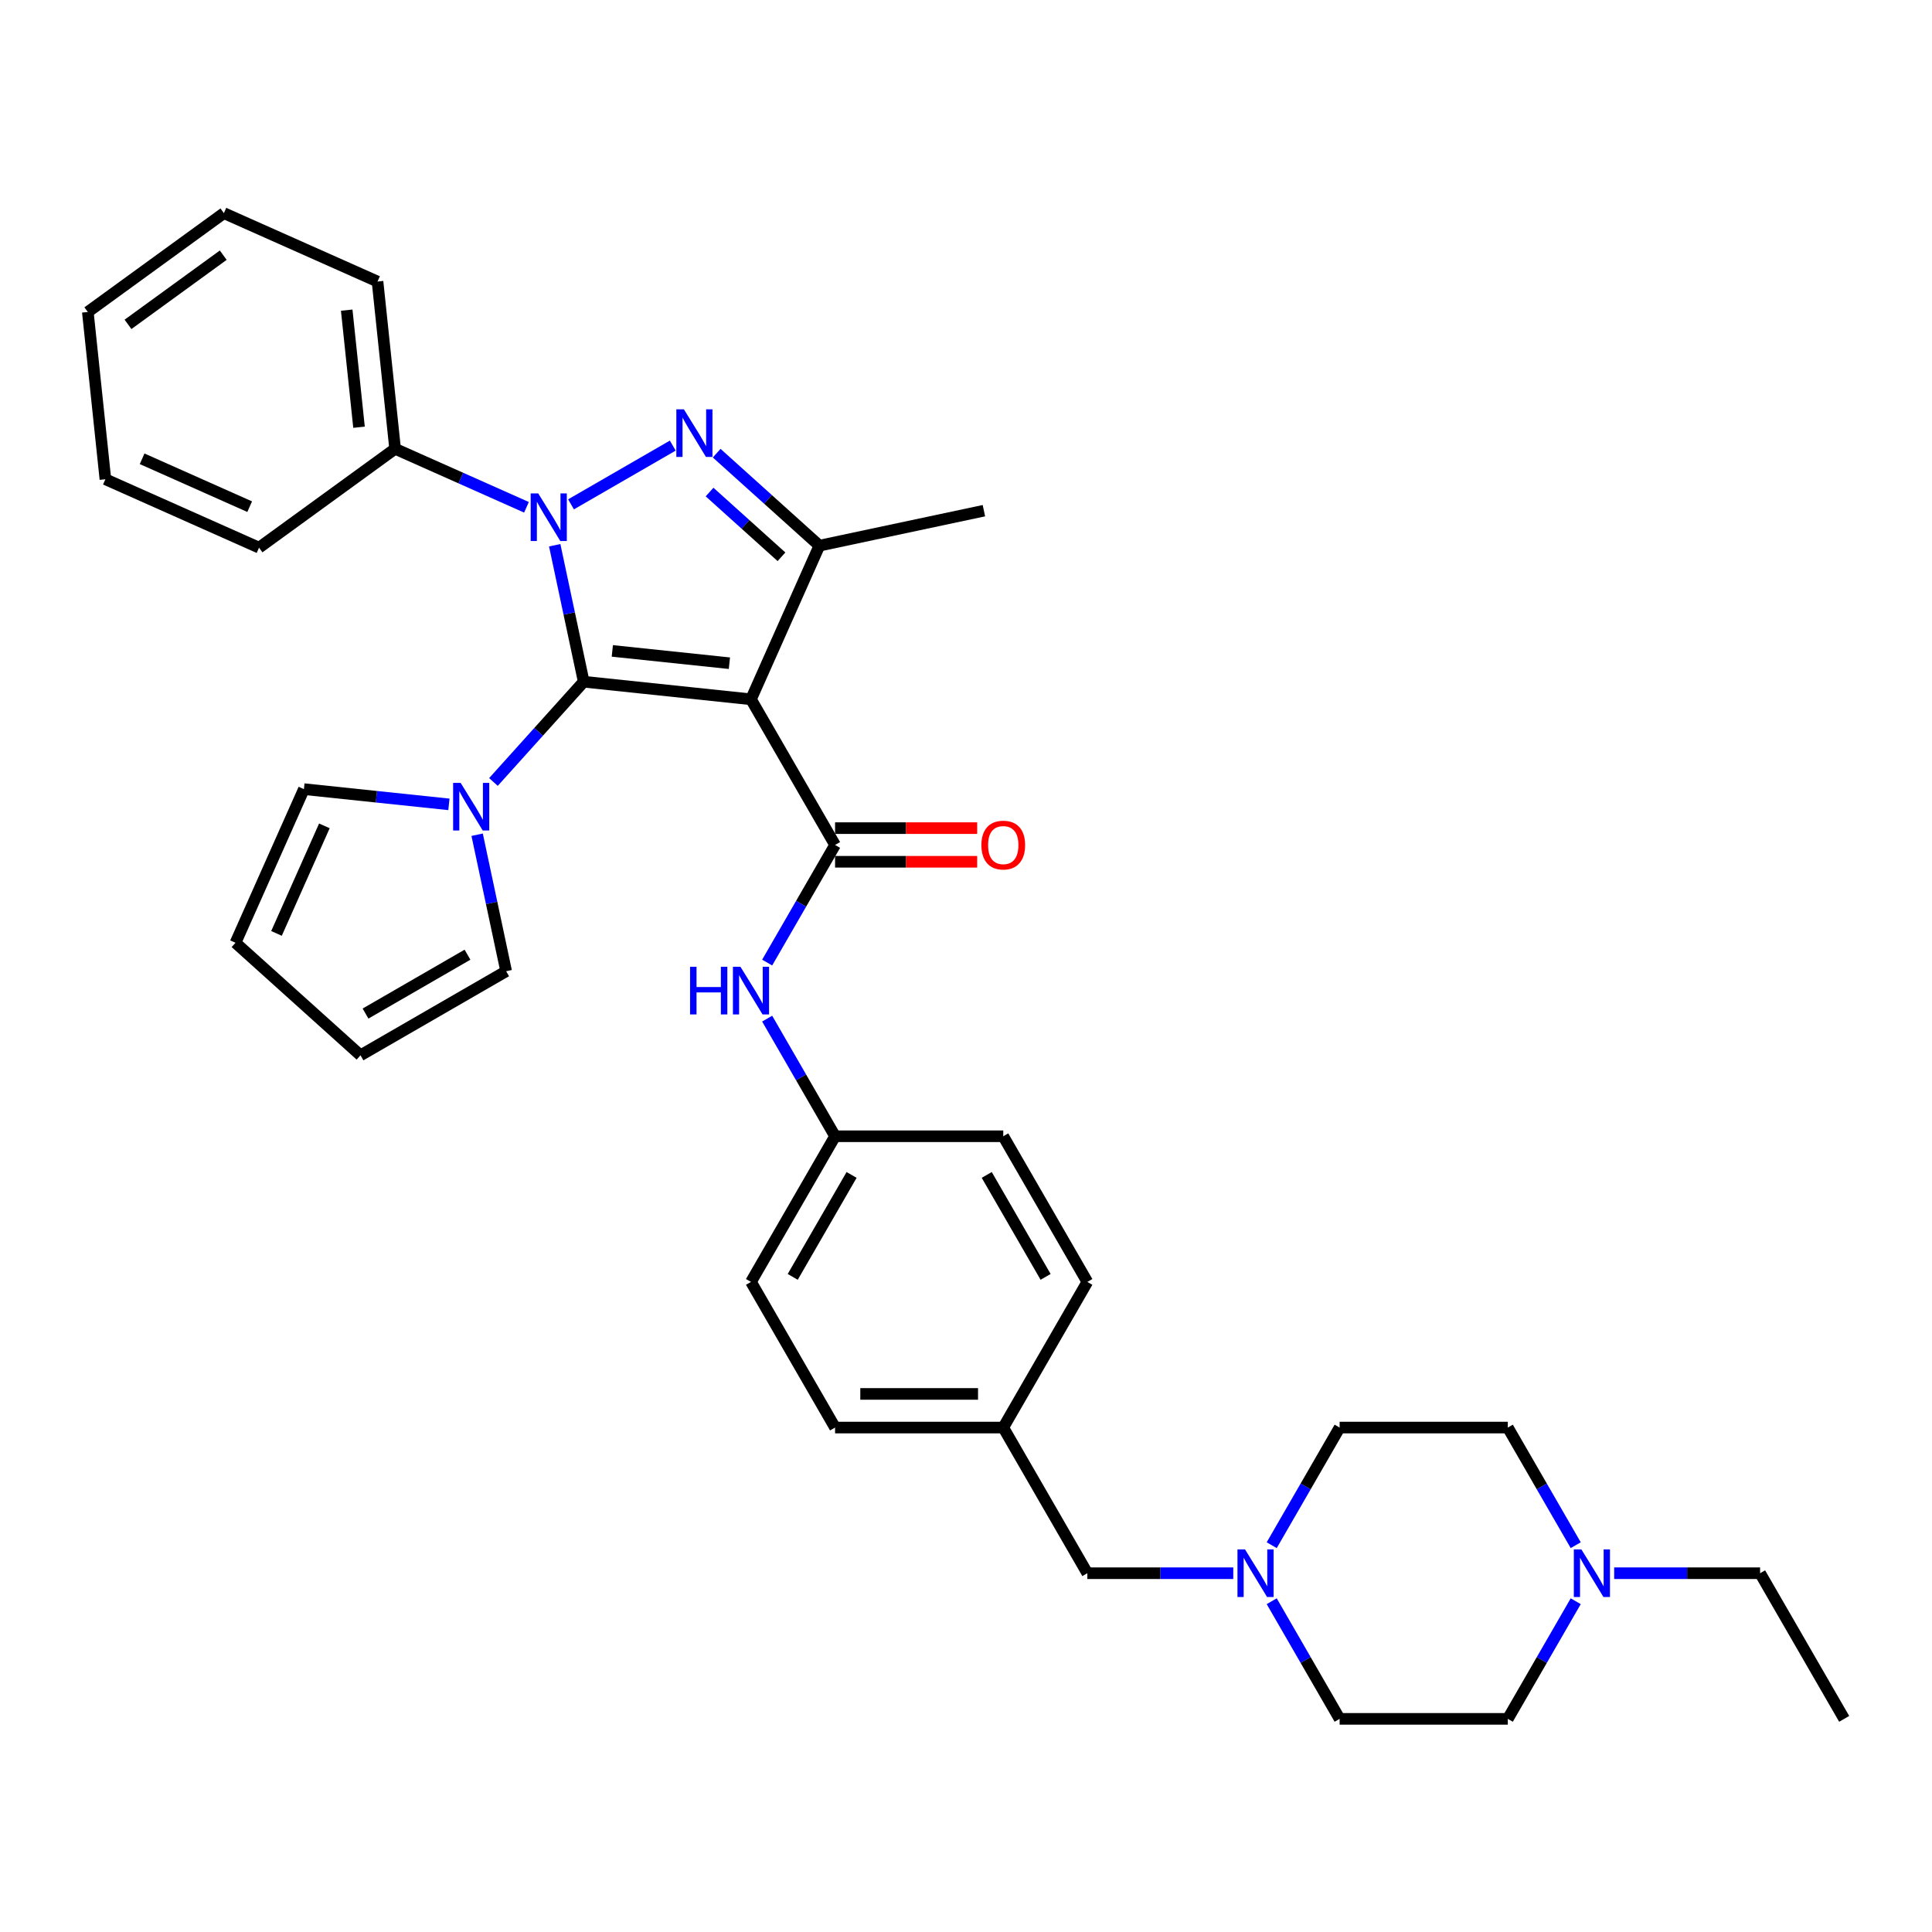 <?xml version='1.0' encoding='iso-8859-1'?>
<svg version='1.1' baseProfile='full'
              xmlns='http://www.w3.org/2000/svg'
                      xmlns:rdkit='http://www.rdkit.org/xml'
                      xmlns:xlink='http://www.w3.org/1999/xlink'
                  xml:space='preserve'
width='1000px' height='1000px' viewBox='0 0 1000 1000'>
<!-- END OF HEADER -->
<rect style='opacity:1.0;fill:#FFFFFF;stroke:none' width='1000' height='1000' x='0' y='0'> </rect>
<path class='bond-0' d='M 302.132,352.857 L 294.624,317.534' style='fill:none;fill-rule:evenodd;stroke:#000000;stroke-width:6px;stroke-linecap:butt;stroke-linejoin:miter;stroke-opacity:1' />
<path class='bond-0' d='M 294.624,317.534 L 287.115,282.211' style='fill:none;fill-rule:evenodd;stroke:#0000FF;stroke-width:6px;stroke-linecap:butt;stroke-linejoin:miter;stroke-opacity:1' />
<path class='bond-1' d='M 302.132,352.857 L 388.707,361.957' style='fill:none;fill-rule:evenodd;stroke:#000000;stroke-width:6px;stroke-linecap:butt;stroke-linejoin:miter;stroke-opacity:1' />
<path class='bond-1' d='M 316.938,336.907 L 377.541,343.277' style='fill:none;fill-rule:evenodd;stroke:#000000;stroke-width:6px;stroke-linecap:butt;stroke-linejoin:miter;stroke-opacity:1' />
<path class='bond-5' d='M 302.132,352.857 L 278.77,378.803' style='fill:none;fill-rule:evenodd;stroke:#000000;stroke-width:6px;stroke-linecap:butt;stroke-linejoin:miter;stroke-opacity:1' />
<path class='bond-5' d='M 278.77,378.803 L 255.408,404.749' style='fill:none;fill-rule:evenodd;stroke:#0000FF;stroke-width:6px;stroke-linecap:butt;stroke-linejoin:miter;stroke-opacity:1' />
<path class='bond-2' d='M 295.558,261.053 L 348.229,230.644' style='fill:none;fill-rule:evenodd;stroke:#0000FF;stroke-width:6px;stroke-linecap:butt;stroke-linejoin:miter;stroke-opacity:1' />
<path class='bond-9' d='M 272.507,262.576 L 238.507,247.438' style='fill:none;fill-rule:evenodd;stroke:#0000FF;stroke-width:6px;stroke-linecap:butt;stroke-linejoin:miter;stroke-opacity:1' />
<path class='bond-9' d='M 238.507,247.438 L 204.507,232.3' style='fill:none;fill-rule:evenodd;stroke:#000000;stroke-width:6px;stroke-linecap:butt;stroke-linejoin:miter;stroke-opacity:1' />
<path class='bond-3' d='M 388.707,361.957 L 424.114,282.431' style='fill:none;fill-rule:evenodd;stroke:#000000;stroke-width:6px;stroke-linecap:butt;stroke-linejoin:miter;stroke-opacity:1' />
<path class='bond-4' d='M 388.707,361.957 L 432.233,437.346' style='fill:none;fill-rule:evenodd;stroke:#000000;stroke-width:6px;stroke-linecap:butt;stroke-linejoin:miter;stroke-opacity:1' />
<path class='bond-34' d='M 370.948,234.559 L 397.531,258.495' style='fill:none;fill-rule:evenodd;stroke:#0000FF;stroke-width:6px;stroke-linecap:butt;stroke-linejoin:miter;stroke-opacity:1' />
<path class='bond-34' d='M 397.531,258.495 L 424.114,282.431' style='fill:none;fill-rule:evenodd;stroke:#000000;stroke-width:6px;stroke-linecap:butt;stroke-linejoin:miter;stroke-opacity:1' />
<path class='bond-34' d='M 367.273,254.679 L 385.881,271.434' style='fill:none;fill-rule:evenodd;stroke:#0000FF;stroke-width:6px;stroke-linecap:butt;stroke-linejoin:miter;stroke-opacity:1' />
<path class='bond-34' d='M 385.881,271.434 L 404.489,288.189' style='fill:none;fill-rule:evenodd;stroke:#000000;stroke-width:6px;stroke-linecap:butt;stroke-linejoin:miter;stroke-opacity:1' />
<path class='bond-22' d='M 424.114,282.431 L 509.264,264.332' style='fill:none;fill-rule:evenodd;stroke:#000000;stroke-width:6px;stroke-linecap:butt;stroke-linejoin:miter;stroke-opacity:1' />
<path class='bond-6' d='M 432.233,437.346 L 414.657,467.789' style='fill:none;fill-rule:evenodd;stroke:#000000;stroke-width:6px;stroke-linecap:butt;stroke-linejoin:miter;stroke-opacity:1' />
<path class='bond-6' d='M 414.657,467.789 L 397.08,498.233' style='fill:none;fill-rule:evenodd;stroke:#0000FF;stroke-width:6px;stroke-linecap:butt;stroke-linejoin:miter;stroke-opacity:1' />
<path class='bond-10' d='M 432.233,446.051 L 469.013,446.051' style='fill:none;fill-rule:evenodd;stroke:#000000;stroke-width:6px;stroke-linecap:butt;stroke-linejoin:miter;stroke-opacity:1' />
<path class='bond-10' d='M 469.013,446.051 L 505.792,446.051' style='fill:none;fill-rule:evenodd;stroke:#FF0000;stroke-width:6px;stroke-linecap:butt;stroke-linejoin:miter;stroke-opacity:1' />
<path class='bond-10' d='M 432.233,428.641 L 469.013,428.641' style='fill:none;fill-rule:evenodd;stroke:#000000;stroke-width:6px;stroke-linecap:butt;stroke-linejoin:miter;stroke-opacity:1' />
<path class='bond-10' d='M 469.013,428.641 L 505.792,428.641' style='fill:none;fill-rule:evenodd;stroke:#FF0000;stroke-width:6px;stroke-linecap:butt;stroke-linejoin:miter;stroke-opacity:1' />
<path class='bond-11' d='M 246.965,432.053 L 254.473,467.376' style='fill:none;fill-rule:evenodd;stroke:#0000FF;stroke-width:6px;stroke-linecap:butt;stroke-linejoin:miter;stroke-opacity:1' />
<path class='bond-11' d='M 254.473,467.376 L 261.982,502.7' style='fill:none;fill-rule:evenodd;stroke:#000000;stroke-width:6px;stroke-linecap:butt;stroke-linejoin:miter;stroke-opacity:1' />
<path class='bond-12' d='M 232.357,416.338 L 194.832,412.394' style='fill:none;fill-rule:evenodd;stroke:#0000FF;stroke-width:6px;stroke-linecap:butt;stroke-linejoin:miter;stroke-opacity:1' />
<path class='bond-12' d='M 194.832,412.394 L 157.307,408.45' style='fill:none;fill-rule:evenodd;stroke:#000000;stroke-width:6px;stroke-linecap:butt;stroke-linejoin:miter;stroke-opacity:1' />
<path class='bond-16' d='M 397.08,527.238 L 414.657,557.682' style='fill:none;fill-rule:evenodd;stroke:#0000FF;stroke-width:6px;stroke-linecap:butt;stroke-linejoin:miter;stroke-opacity:1' />
<path class='bond-16' d='M 414.657,557.682 L 432.233,588.125' style='fill:none;fill-rule:evenodd;stroke:#000000;stroke-width:6px;stroke-linecap:butt;stroke-linejoin:miter;stroke-opacity:1' />
<path class='bond-7' d='M 638.337,814.293 L 600.574,814.293' style='fill:none;fill-rule:evenodd;stroke:#0000FF;stroke-width:6px;stroke-linecap:butt;stroke-linejoin:miter;stroke-opacity:1' />
<path class='bond-7' d='M 600.574,814.293 L 562.811,814.293' style='fill:none;fill-rule:evenodd;stroke:#000000;stroke-width:6px;stroke-linecap:butt;stroke-linejoin:miter;stroke-opacity:1' />
<path class='bond-17' d='M 658.236,799.79 L 675.813,769.347' style='fill:none;fill-rule:evenodd;stroke:#0000FF;stroke-width:6px;stroke-linecap:butt;stroke-linejoin:miter;stroke-opacity:1' />
<path class='bond-17' d='M 675.813,769.347 L 693.389,738.903' style='fill:none;fill-rule:evenodd;stroke:#000000;stroke-width:6px;stroke-linecap:butt;stroke-linejoin:miter;stroke-opacity:1' />
<path class='bond-18' d='M 658.236,828.796 L 675.813,859.239' style='fill:none;fill-rule:evenodd;stroke:#0000FF;stroke-width:6px;stroke-linecap:butt;stroke-linejoin:miter;stroke-opacity:1' />
<path class='bond-18' d='M 675.813,859.239 L 693.389,889.682' style='fill:none;fill-rule:evenodd;stroke:#000000;stroke-width:6px;stroke-linecap:butt;stroke-linejoin:miter;stroke-opacity:1' />
<path class='bond-8' d='M 815.594,828.796 L 798.018,859.239' style='fill:none;fill-rule:evenodd;stroke:#0000FF;stroke-width:6px;stroke-linecap:butt;stroke-linejoin:miter;stroke-opacity:1' />
<path class='bond-8' d='M 798.018,859.239 L 780.441,889.682' style='fill:none;fill-rule:evenodd;stroke:#000000;stroke-width:6px;stroke-linecap:butt;stroke-linejoin:miter;stroke-opacity:1' />
<path class='bond-27' d='M 835.493,814.293 L 873.256,814.293' style='fill:none;fill-rule:evenodd;stroke:#0000FF;stroke-width:6px;stroke-linecap:butt;stroke-linejoin:miter;stroke-opacity:1' />
<path class='bond-27' d='M 873.256,814.293 L 911.019,814.293' style='fill:none;fill-rule:evenodd;stroke:#000000;stroke-width:6px;stroke-linecap:butt;stroke-linejoin:miter;stroke-opacity:1' />
<path class='bond-38' d='M 815.594,799.79 L 798.018,769.347' style='fill:none;fill-rule:evenodd;stroke:#0000FF;stroke-width:6px;stroke-linecap:butt;stroke-linejoin:miter;stroke-opacity:1' />
<path class='bond-38' d='M 798.018,769.347 L 780.441,738.903' style='fill:none;fill-rule:evenodd;stroke:#000000;stroke-width:6px;stroke-linecap:butt;stroke-linejoin:miter;stroke-opacity:1' />
<path class='bond-28' d='M 204.507,232.3 L 195.407,145.725' style='fill:none;fill-rule:evenodd;stroke:#000000;stroke-width:6px;stroke-linecap:butt;stroke-linejoin:miter;stroke-opacity:1' />
<path class='bond-28' d='M 185.827,221.134 L 179.457,160.531' style='fill:none;fill-rule:evenodd;stroke:#000000;stroke-width:6px;stroke-linecap:butt;stroke-linejoin:miter;stroke-opacity:1' />
<path class='bond-29' d='M 204.507,232.3 L 134.08,283.468' style='fill:none;fill-rule:evenodd;stroke:#000000;stroke-width:6px;stroke-linecap:butt;stroke-linejoin:miter;stroke-opacity:1' />
<path class='bond-14' d='M 261.982,502.7 L 186.592,546.226' style='fill:none;fill-rule:evenodd;stroke:#000000;stroke-width:6px;stroke-linecap:butt;stroke-linejoin:miter;stroke-opacity:1' />
<path class='bond-14' d='M 241.968,494.151 L 189.196,524.619' style='fill:none;fill-rule:evenodd;stroke:#000000;stroke-width:6px;stroke-linecap:butt;stroke-linejoin:miter;stroke-opacity:1' />
<path class='bond-13' d='M 157.307,408.45 L 121.9,487.976' style='fill:none;fill-rule:evenodd;stroke:#000000;stroke-width:6px;stroke-linecap:butt;stroke-linejoin:miter;stroke-opacity:1' />
<path class='bond-13' d='M 167.901,427.461 L 143.116,483.129' style='fill:none;fill-rule:evenodd;stroke:#000000;stroke-width:6px;stroke-linecap:butt;stroke-linejoin:miter;stroke-opacity:1' />
<path class='bond-35' d='M 121.9,487.976 L 186.592,546.226' style='fill:none;fill-rule:evenodd;stroke:#000000;stroke-width:6px;stroke-linecap:butt;stroke-linejoin:miter;stroke-opacity:1' />
<path class='bond-15' d='M 562.811,814.293 L 519.285,738.903' style='fill:none;fill-rule:evenodd;stroke:#000000;stroke-width:6px;stroke-linecap:butt;stroke-linejoin:miter;stroke-opacity:1' />
<path class='bond-23' d='M 432.233,588.125 L 388.707,663.514' style='fill:none;fill-rule:evenodd;stroke:#000000;stroke-width:6px;stroke-linecap:butt;stroke-linejoin:miter;stroke-opacity:1' />
<path class='bond-23' d='M 440.782,608.138 L 410.314,660.911' style='fill:none;fill-rule:evenodd;stroke:#000000;stroke-width:6px;stroke-linecap:butt;stroke-linejoin:miter;stroke-opacity:1' />
<path class='bond-24' d='M 432.233,588.125 L 519.285,588.125' style='fill:none;fill-rule:evenodd;stroke:#000000;stroke-width:6px;stroke-linecap:butt;stroke-linejoin:miter;stroke-opacity:1' />
<path class='bond-20' d='M 693.389,738.903 L 780.441,738.903' style='fill:none;fill-rule:evenodd;stroke:#000000;stroke-width:6px;stroke-linecap:butt;stroke-linejoin:miter;stroke-opacity:1' />
<path class='bond-19' d='M 693.389,889.682 L 780.441,889.682' style='fill:none;fill-rule:evenodd;stroke:#000000;stroke-width:6px;stroke-linecap:butt;stroke-linejoin:miter;stroke-opacity:1' />
<path class='bond-21' d='M 519.285,738.903 L 562.811,663.514' style='fill:none;fill-rule:evenodd;stroke:#000000;stroke-width:6px;stroke-linecap:butt;stroke-linejoin:miter;stroke-opacity:1' />
<path class='bond-37' d='M 519.285,738.903 L 432.233,738.903' style='fill:none;fill-rule:evenodd;stroke:#000000;stroke-width:6px;stroke-linecap:butt;stroke-linejoin:miter;stroke-opacity:1' />
<path class='bond-37' d='M 506.227,721.493 L 445.291,721.493' style='fill:none;fill-rule:evenodd;stroke:#000000;stroke-width:6px;stroke-linecap:butt;stroke-linejoin:miter;stroke-opacity:1' />
<path class='bond-25' d='M 388.707,663.514 L 432.233,738.903' style='fill:none;fill-rule:evenodd;stroke:#000000;stroke-width:6px;stroke-linecap:butt;stroke-linejoin:miter;stroke-opacity:1' />
<path class='bond-26' d='M 519.285,588.125 L 562.811,663.514' style='fill:none;fill-rule:evenodd;stroke:#000000;stroke-width:6px;stroke-linecap:butt;stroke-linejoin:miter;stroke-opacity:1' />
<path class='bond-26' d='M 510.736,608.138 L 541.204,660.911' style='fill:none;fill-rule:evenodd;stroke:#000000;stroke-width:6px;stroke-linecap:butt;stroke-linejoin:miter;stroke-opacity:1' />
<path class='bond-30' d='M 911.019,814.293 L 954.545,889.682' style='fill:none;fill-rule:evenodd;stroke:#000000;stroke-width:6px;stroke-linecap:butt;stroke-linejoin:miter;stroke-opacity:1' />
<path class='bond-31' d='M 195.407,145.725 L 115.881,110.318' style='fill:none;fill-rule:evenodd;stroke:#000000;stroke-width:6px;stroke-linecap:butt;stroke-linejoin:miter;stroke-opacity:1' />
<path class='bond-32' d='M 134.08,283.468 L 54.554,248.061' style='fill:none;fill-rule:evenodd;stroke:#000000;stroke-width:6px;stroke-linecap:butt;stroke-linejoin:miter;stroke-opacity:1' />
<path class='bond-32' d='M 129.233,262.252 L 73.564,237.467' style='fill:none;fill-rule:evenodd;stroke:#000000;stroke-width:6px;stroke-linecap:butt;stroke-linejoin:miter;stroke-opacity:1' />
<path class='bond-36' d='M 115.881,110.318 L 45.455,161.486' style='fill:none;fill-rule:evenodd;stroke:#000000;stroke-width:6px;stroke-linecap:butt;stroke-linejoin:miter;stroke-opacity:1' />
<path class='bond-36' d='M 115.551,132.078 L 66.252,167.896' style='fill:none;fill-rule:evenodd;stroke:#000000;stroke-width:6px;stroke-linecap:butt;stroke-linejoin:miter;stroke-opacity:1' />
<path class='bond-33' d='M 54.554,248.061 L 45.455,161.486' style='fill:none;fill-rule:evenodd;stroke:#000000;stroke-width:6px;stroke-linecap:butt;stroke-linejoin:miter;stroke-opacity:1' />
<path  class='atom-1' d='M 278.583 255.381
L 286.662 268.439
Q 287.462 269.727, 288.751 272.06
Q 290.039 274.393, 290.109 274.533
L 290.109 255.381
L 293.382 255.381
L 293.382 280.034
L 290.004 280.034
L 281.334 265.758
Q 280.324 264.086, 279.245 262.171
Q 278.2 260.256, 277.887 259.664
L 277.887 280.034
L 274.683 280.034
L 274.683 255.381
L 278.583 255.381
' fill='#0000FF'/>
<path  class='atom-3' d='M 353.972 211.855
L 362.051 224.913
Q 362.852 226.201, 364.14 228.534
Q 365.429 230.867, 365.498 231.007
L 365.498 211.855
L 368.771 211.855
L 368.771 236.508
L 365.394 236.508
L 356.723 222.232
Q 355.714 220.56, 354.634 218.645
Q 353.589 216.73, 353.276 216.138
L 353.276 236.508
L 350.073 236.508
L 350.073 211.855
L 353.972 211.855
' fill='#0000FF'/>
<path  class='atom-6' d='M 238.433 405.223
L 246.512 418.281
Q 247.312 419.569, 248.601 421.902
Q 249.889 424.235, 249.959 424.375
L 249.959 405.223
L 253.232 405.223
L 253.232 429.876
L 249.854 429.876
L 241.184 415.6
Q 240.174 413.928, 239.095 412.013
Q 238.05 410.098, 237.737 409.506
L 237.737 429.876
L 234.533 429.876
L 234.533 405.223
L 238.433 405.223
' fill='#0000FF'/>
<path  class='atom-7' d='M 357.177 500.409
L 360.52 500.409
L 360.52 510.89
L 373.125 510.89
L 373.125 500.409
L 376.467 500.409
L 376.467 525.062
L 373.125 525.062
L 373.125 513.676
L 360.52 513.676
L 360.52 525.062
L 357.177 525.062
L 357.177 500.409
' fill='#0000FF'/>
<path  class='atom-7' d='M 383.258 500.409
L 391.336 513.467
Q 392.137 514.755, 393.425 517.088
Q 394.714 519.421, 394.783 519.56
L 394.783 500.409
L 398.056 500.409
L 398.056 525.062
L 394.679 525.062
L 386.008 510.786
Q 384.999 509.114, 383.919 507.199
Q 382.874 505.284, 382.561 504.692
L 382.561 525.062
L 379.358 525.062
L 379.358 500.409
L 383.258 500.409
' fill='#0000FF'/>
<path  class='atom-8' d='M 644.414 801.966
L 652.492 815.024
Q 653.293 816.312, 654.581 818.645
Q 655.87 820.978, 655.939 821.118
L 655.939 801.966
L 659.213 801.966
L 659.213 826.619
L 655.835 826.619
L 647.165 812.343
Q 646.155 810.671, 645.075 808.756
Q 644.031 806.841, 643.717 806.249
L 643.717 826.619
L 640.514 826.619
L 640.514 801.966
L 644.414 801.966
' fill='#0000FF'/>
<path  class='atom-9' d='M 818.518 801.966
L 826.596 815.024
Q 827.397 816.312, 828.686 818.645
Q 829.974 820.978, 830.044 821.118
L 830.044 801.966
L 833.317 801.966
L 833.317 826.619
L 829.939 826.619
L 821.269 812.343
Q 820.259 810.671, 819.179 808.756
Q 818.135 806.841, 817.821 806.249
L 817.821 826.619
L 814.618 826.619
L 814.618 801.966
L 818.518 801.966
' fill='#0000FF'/>
<path  class='atom-11' d='M 507.968 437.416
Q 507.968 431.496, 510.893 428.188
Q 513.818 424.88, 519.285 424.88
Q 524.752 424.88, 527.677 428.188
Q 530.602 431.496, 530.602 437.416
Q 530.602 443.405, 527.642 446.817
Q 524.682 450.195, 519.285 450.195
Q 513.853 450.195, 510.893 446.817
Q 507.968 443.44, 507.968 437.416
M 519.285 447.409
Q 523.046 447.409, 525.065 444.902
Q 527.12 442.36, 527.12 437.416
Q 527.12 432.576, 525.065 430.138
Q 523.046 427.666, 519.285 427.666
Q 515.524 427.666, 513.47 430.103
Q 511.45 432.541, 511.45 437.416
Q 511.45 442.395, 513.47 444.902
Q 515.524 447.409, 519.285 447.409
' fill='#FF0000'/>
</svg>
